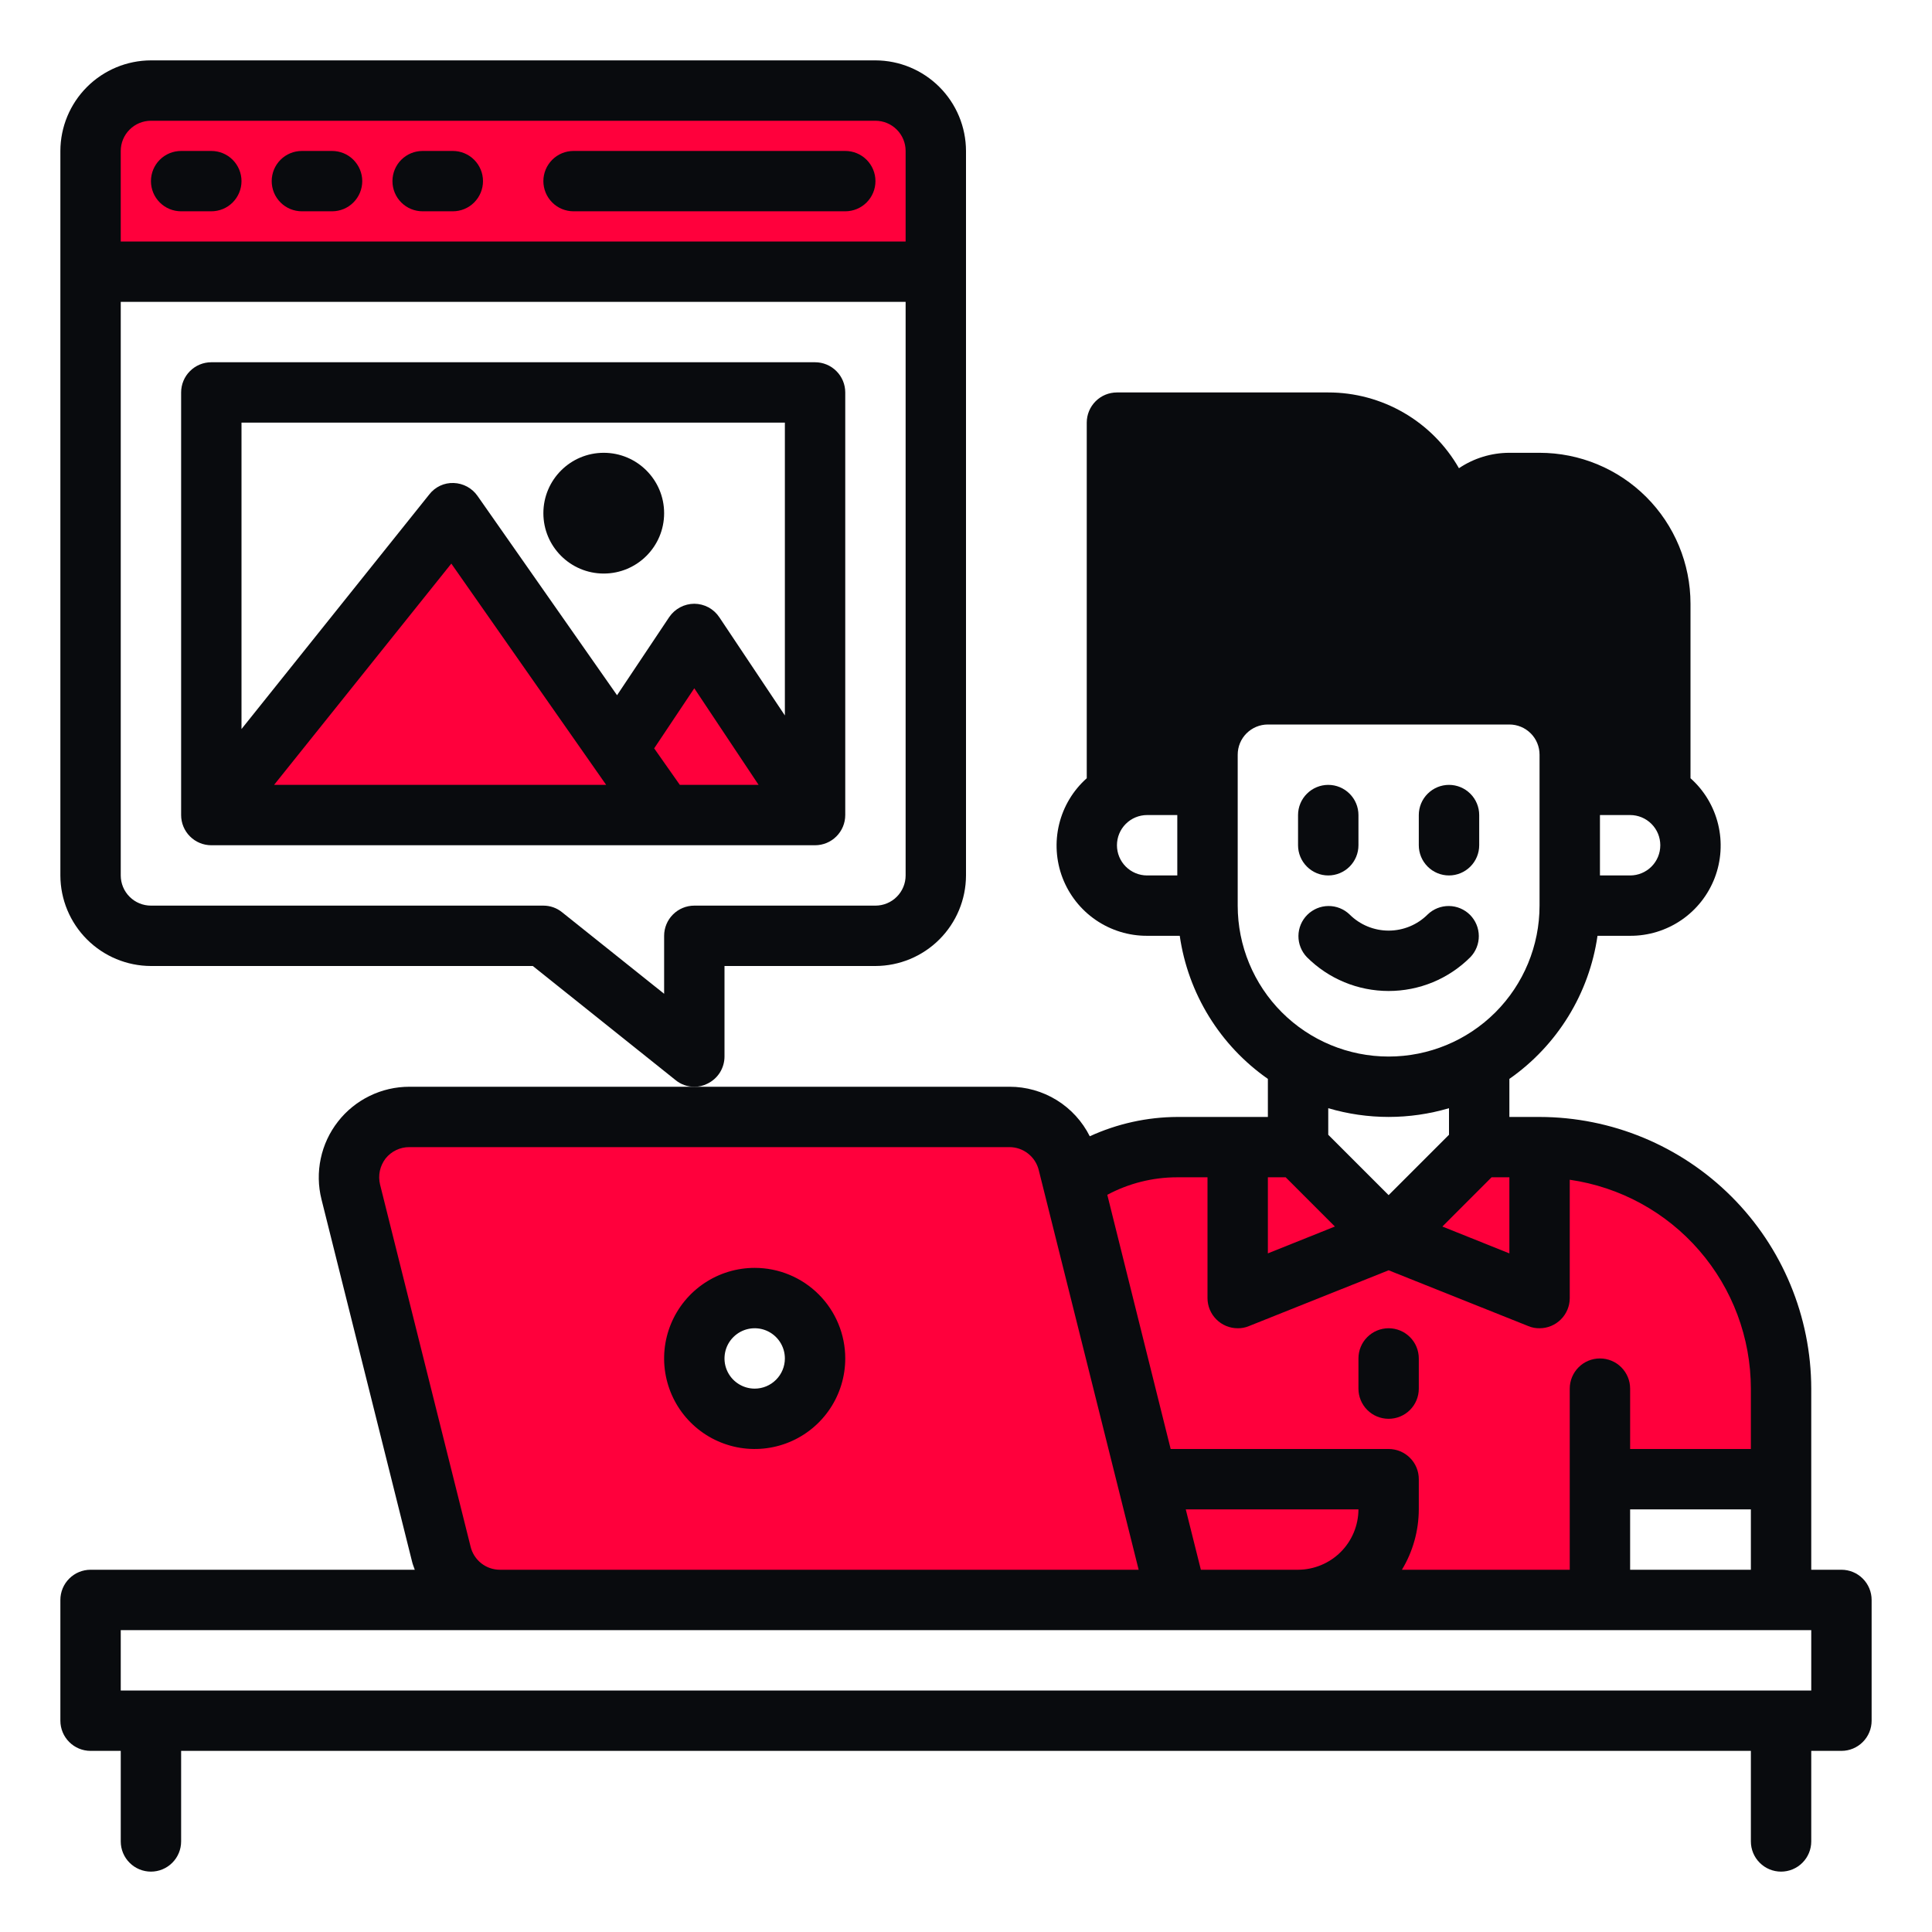 <svg width="60" height="60" viewBox="0 0 60 60" fill="none" xmlns="http://www.w3.org/2000/svg">
<path d="M47.812 35.625H45.938L43.125 38.438L40.312 35.625H38.438C36.448 35.625 34.541 36.415 33.134 37.822C31.728 39.228 30.938 41.136 30.938 43.125V49.688H49.688V45.938H55.312V43.125C55.312 41.136 54.522 39.228 53.116 37.822C51.709 36.415 49.802 35.625 47.812 35.625Z" fill="#FF003C"/>
<path d="M40.312 49.688C41.058 49.688 41.774 49.391 42.301 48.864C42.829 48.336 43.125 47.621 43.125 46.875V45.938H35.625L36.562 49.688H40.312Z" fill="#FF003C"/>
<path d="M35.625 45.938L33.168 36.108C33.066 35.702 32.832 35.342 32.503 35.084C32.173 34.827 31.767 34.687 31.348 34.688H12.714C12.43 34.687 12.148 34.752 11.892 34.877C11.636 35.002 11.412 35.184 11.236 35.408C11.061 35.633 10.939 35.895 10.88 36.173C10.82 36.452 10.826 36.741 10.895 37.017L13.707 48.267C13.809 48.673 14.043 49.033 14.373 49.291C14.702 49.548 15.109 49.688 15.527 49.688H36.563L35.625 45.938ZM23.438 44.062C23.067 44.062 22.704 43.953 22.396 43.746C22.088 43.541 21.847 43.248 21.705 42.905C21.564 42.562 21.526 42.185 21.599 41.822C21.671 41.458 21.85 41.124 22.112 40.862C22.374 40.599 22.708 40.421 23.072 40.349C23.436 40.276 23.813 40.313 24.155 40.455C24.498 40.597 24.791 40.837 24.997 41.146C25.203 41.454 25.313 41.817 25.313 42.188C25.313 42.685 25.115 43.162 24.764 43.513C24.412 43.865 23.935 44.062 23.438 44.062Z" fill="#FF003C"/>
<path d="M27.188 2.812H4.688C4.19 2.812 3.713 3.01 3.362 3.362C3.01 3.713 2.812 4.19 2.812 4.688V8.438H29.062V4.688C29.062 4.19 28.865 3.713 28.513 3.362C28.162 3.01 27.685 2.812 27.188 2.812Z" fill="#FF003C"/>
<path d="M19.183 23.252L20.625 25.312H25.313L21.563 19.688L19.183 23.252Z" fill="#FF003C"/>
<path d="M14.062 15.938L6.562 25.312H20.625L14.062 15.938Z" fill="#FF003C"/>
<path d="M38.438 35.625V40.312L43.125 38.438L40.312 35.625H38.438Z" fill="#FF003C"/>
<path d="M43.125 38.438L47.812 40.312V35.625H45.938L43.125 38.438Z" fill="#FF003C"/>
<path d="M51.562 24.635V18.75C51.562 17.755 51.167 16.802 50.464 16.098C49.761 15.395 48.807 15 47.812 15H46.875C46.378 15.002 45.902 15.2 45.551 15.551C45.2 15.902 45.002 16.378 45 16.875C45.001 16.382 44.904 15.895 44.716 15.439C44.528 14.984 44.251 14.57 43.903 14.222C43.555 13.874 43.141 13.597 42.686 13.409C42.23 13.221 41.743 13.124 41.25 13.125H34.688V24.635C34.971 24.467 35.295 24.377 35.625 24.375H37.5V23.438C37.5 22.94 37.697 22.463 38.049 22.112C38.401 21.76 38.878 21.562 39.375 21.562H46.875C47.372 21.562 47.849 21.76 48.201 22.112C48.553 22.463 48.75 22.94 48.75 23.438V24.375H50.625C50.955 24.377 51.279 24.467 51.562 24.635Z" fill="#090B0E"/>
<path d="M18.75 17.812C19.785 17.812 20.625 16.973 20.625 15.938C20.625 14.902 19.785 14.062 18.75 14.062C17.715 14.062 16.875 14.902 16.875 15.938C16.875 16.973 17.715 17.812 18.75 17.812Z" fill="#090B0E"/>
<path d="M57.188 48.75H56.25V43.125C56.246 40.888 55.356 38.744 53.775 37.163C52.193 35.581 50.049 34.691 47.812 34.688H46.875V33.506C47.611 32.992 48.233 32.332 48.704 31.568C49.175 30.804 49.484 29.951 49.612 29.062H50.625C51.194 29.065 51.75 28.893 52.219 28.572C52.688 28.251 53.048 27.794 53.252 27.263C53.455 26.732 53.492 26.151 53.358 25.599C53.224 25.046 52.925 24.547 52.5 24.169V18.75C52.5 17.507 52.006 16.314 51.127 15.435C50.248 14.556 49.056 14.062 47.812 14.062H46.875C46.317 14.063 45.772 14.229 45.309 14.541C44.9 13.826 44.309 13.231 43.596 12.818C42.883 12.405 42.074 12.187 41.25 12.188H34.688C34.439 12.188 34.2 12.286 34.025 12.462C33.849 12.638 33.75 12.876 33.75 13.125V24.169C33.325 24.547 33.026 25.046 32.892 25.599C32.758 26.151 32.795 26.732 32.998 27.263C33.202 27.794 33.562 28.251 34.031 28.572C34.5 28.893 35.056 29.065 35.625 29.062H36.638C36.766 29.951 37.075 30.804 37.546 31.568C38.017 32.332 38.639 32.992 39.375 33.506V34.688H36.562C35.624 34.692 34.697 34.897 33.844 35.288C33.612 34.825 33.256 34.436 32.815 34.164C32.375 33.893 31.867 33.749 31.35 33.75H12.713C12.285 33.75 11.863 33.847 11.479 34.035C11.094 34.223 10.758 34.495 10.495 34.833C10.232 35.17 10.049 35.562 9.961 35.981C9.872 36.399 9.88 36.832 9.984 37.247L12.797 48.497C12.816 48.581 12.853 48.666 12.881 48.75H2.812C2.564 48.75 2.325 48.849 2.15 49.025C1.974 49.2 1.875 49.439 1.875 49.688V53.438C1.875 53.686 1.974 53.925 2.15 54.1C2.325 54.276 2.564 54.375 2.812 54.375H3.75V57.188C3.75 57.436 3.849 57.675 4.025 57.85C4.2 58.026 4.439 58.125 4.688 58.125C4.936 58.125 5.175 58.026 5.35 57.85C5.526 57.675 5.625 57.436 5.625 57.188V54.375H54.375V57.188C54.375 57.436 54.474 57.675 54.65 57.85C54.825 58.026 55.064 58.125 55.312 58.125C55.561 58.125 55.8 58.026 55.975 57.85C56.151 57.675 56.25 57.436 56.25 57.188V54.375H57.188C57.436 54.375 57.675 54.276 57.85 54.1C58.026 53.925 58.125 53.686 58.125 53.438V49.688C58.125 49.439 58.026 49.2 57.85 49.025C57.675 48.849 57.436 48.75 57.188 48.75ZM51.562 26.25C51.562 26.499 51.464 26.737 51.288 26.913C51.112 27.089 50.874 27.188 50.625 27.188H49.688V25.312H50.625C50.874 25.312 51.112 25.411 51.288 25.587C51.464 25.763 51.562 26.001 51.562 26.25ZM36.562 27.188H35.625C35.376 27.188 35.138 27.089 34.962 26.913C34.786 26.737 34.688 26.499 34.688 26.25C34.688 26.001 34.786 25.763 34.962 25.587C35.138 25.411 35.376 25.312 35.625 25.312H36.562V27.188ZM36.562 23.438H35.625V14.062H41.25C41.995 14.065 42.709 14.362 43.236 14.889C43.763 15.416 44.06 16.13 44.062 16.875C44.062 17.124 44.161 17.362 44.337 17.538C44.513 17.714 44.751 17.812 45 17.812C45.249 17.812 45.487 17.714 45.663 17.538C45.839 17.362 45.938 17.124 45.938 16.875C45.938 16.626 46.036 16.388 46.212 16.212C46.388 16.036 46.626 15.938 46.875 15.938H47.812C48.558 15.94 49.272 16.237 49.799 16.764C50.326 17.291 50.623 18.005 50.625 18.75V23.438H49.688C49.685 22.692 49.388 21.978 48.861 21.451C48.334 20.924 47.62 20.627 46.875 20.625H39.375C38.63 20.627 37.916 20.924 37.389 21.451C36.862 21.978 36.565 22.692 36.562 23.438ZM38.438 28.125V23.438C38.438 23.189 38.536 22.95 38.712 22.775C38.888 22.599 39.126 22.5 39.375 22.5H46.875C47.124 22.5 47.362 22.599 47.538 22.775C47.714 22.95 47.812 23.189 47.812 23.438V28.125C47.812 29.368 47.319 30.561 46.44 31.44C45.56 32.319 44.368 32.812 43.125 32.812C41.882 32.812 40.69 32.319 39.81 31.44C38.931 30.561 38.438 29.368 38.438 28.125ZM46.322 36.562H46.875V38.925L44.794 38.091L46.322 36.562ZM43.125 37.116L41.25 35.241V34.416C42.474 34.778 43.776 34.778 45 34.416V35.241L43.125 37.116ZM39.375 36.562H39.928L41.456 38.091L39.375 38.925V36.562ZM36.562 36.562H37.5V40.312C37.5 40.561 37.599 40.8 37.775 40.975C37.95 41.151 38.189 41.25 38.438 41.25C38.556 41.252 38.674 41.23 38.784 41.184L43.125 39.45L47.466 41.184C47.576 41.23 47.694 41.252 47.812 41.25C48.061 41.25 48.3 41.151 48.475 40.975C48.651 40.8 48.75 40.561 48.75 40.312V36.638C50.311 36.863 51.738 37.642 52.771 38.834C53.804 40.025 54.373 41.548 54.375 43.125V45H50.625V43.125C50.625 42.876 50.526 42.638 50.35 42.462C50.175 42.286 49.936 42.188 49.688 42.188C49.439 42.188 49.2 42.286 49.025 42.462C48.849 42.638 48.75 42.876 48.75 43.125V48.75H43.538C43.879 48.184 44.06 47.536 44.062 46.875V45.938C44.062 45.689 43.964 45.45 43.788 45.275C43.612 45.099 43.374 45 43.125 45H36.356L34.388 37.106C35.056 36.748 35.804 36.561 36.562 36.562ZM54.375 46.875V48.75H50.625V46.875H54.375ZM42.188 46.875C42.186 47.372 41.988 47.848 41.637 48.199C41.285 48.55 40.809 48.748 40.312 48.75H37.294L36.825 46.875H42.188ZM11.803 36.788C11.77 36.649 11.767 36.505 11.796 36.365C11.826 36.226 11.886 36.095 11.972 35.981C12.06 35.87 12.173 35.779 12.301 35.718C12.429 35.656 12.57 35.624 12.713 35.625H31.35C31.559 35.625 31.763 35.695 31.927 35.825C32.092 35.954 32.209 36.134 32.259 36.337L35.362 48.75H15.525C15.316 48.75 15.112 48.68 14.947 48.55C14.783 48.421 14.666 48.241 14.616 48.038L11.803 36.788ZM56.25 52.5H3.75V50.625H56.25V52.5Z" fill="#090B0E"/>
<path d="M27.188 1.875H4.688C3.942 1.877 3.228 2.174 2.701 2.701C2.174 3.228 1.877 3.942 1.875 4.688V27.188C1.877 27.933 2.174 28.647 2.701 29.174C3.228 29.701 3.942 29.998 4.688 30H16.547L20.981 33.544C21.145 33.679 21.351 33.752 21.562 33.75C21.703 33.752 21.841 33.72 21.966 33.656C22.125 33.58 22.26 33.461 22.355 33.312C22.449 33.162 22.5 32.989 22.5 32.812V30H27.188C27.933 29.998 28.647 29.701 29.174 29.174C29.701 28.647 29.998 27.933 30 27.188V4.688C29.998 3.942 29.701 3.228 29.174 2.701C28.647 2.174 27.933 1.877 27.188 1.875ZM28.125 27.188C28.125 27.436 28.026 27.675 27.85 27.85C27.675 28.026 27.436 28.125 27.188 28.125H21.562C21.314 28.125 21.075 28.224 20.9 28.4C20.724 28.575 20.625 28.814 20.625 29.062V30.863L17.456 28.331C17.292 28.197 17.087 28.125 16.875 28.125H4.688C4.439 28.125 4.2 28.026 4.025 27.85C3.849 27.675 3.75 27.436 3.75 27.188V9.375H28.125V27.188ZM28.125 7.5H3.75V4.688C3.75 4.439 3.849 4.2 4.025 4.025C4.2 3.849 4.439 3.75 4.688 3.75H27.188C27.436 3.75 27.675 3.849 27.85 4.025C28.026 4.2 28.125 4.439 28.125 4.688V7.5Z" fill="#090B0E"/>
<path d="M25.312 11.25H6.562C6.314 11.25 6.075 11.349 5.9 11.525C5.724 11.7 5.625 11.939 5.625 12.188V25.312C5.625 25.561 5.724 25.8 5.9 25.975C6.075 26.151 6.314 26.25 6.562 26.25H25.312C25.561 26.25 25.8 26.151 25.975 25.975C26.151 25.8 26.25 25.561 26.25 25.312V12.188C26.25 11.939 26.151 11.7 25.975 11.525C25.8 11.349 25.561 11.25 25.312 11.25ZM8.512 24.375L14.016 17.503L18.825 24.375H8.512ZM21.113 24.375L20.316 23.241L21.562 21.375L23.559 24.375H21.113ZM24.375 22.219L22.341 19.172C22.256 19.043 22.14 18.937 22.005 18.863C21.869 18.79 21.717 18.751 21.562 18.75C21.409 18.751 21.258 18.788 21.123 18.86C20.987 18.932 20.871 19.036 20.784 19.163L19.163 21.591L14.831 15.403C14.748 15.283 14.637 15.184 14.509 15.114C14.38 15.044 14.237 15.005 14.091 15C13.945 14.994 13.8 15.023 13.668 15.085C13.535 15.148 13.42 15.24 13.331 15.356L7.5 22.641V13.125H24.375V22.219Z" fill="#090B0E"/>
<path d="M41.25 27.188C41.499 27.188 41.737 27.089 41.913 26.913C42.089 26.737 42.188 26.499 42.188 26.25V25.312C42.188 25.064 42.089 24.825 41.913 24.65C41.737 24.474 41.499 24.375 41.25 24.375C41.001 24.375 40.763 24.474 40.587 24.65C40.411 24.825 40.312 25.064 40.312 25.312V26.25C40.312 26.499 40.411 26.737 40.587 26.913C40.763 27.089 41.001 27.188 41.25 27.188Z" fill="#090B0E"/>
<path d="M45 27.188C45.249 27.188 45.487 27.089 45.663 26.913C45.839 26.737 45.938 26.499 45.938 26.25V25.312C45.938 25.064 45.839 24.825 45.663 24.65C45.487 24.474 45.249 24.375 45 24.375C44.751 24.375 44.513 24.474 44.337 24.65C44.161 24.825 44.062 25.064 44.062 25.312V26.25C44.062 26.499 44.161 26.737 44.337 26.913C44.513 27.089 44.751 27.188 45 27.188Z" fill="#090B0E"/>
<path d="M43.125 30.776C43.596 30.776 44.063 30.684 44.499 30.504C44.934 30.324 45.33 30.059 45.663 29.726C45.834 29.549 45.928 29.312 45.926 29.066C45.924 28.82 45.825 28.585 45.652 28.411C45.478 28.238 45.243 28.139 44.997 28.137C44.751 28.135 44.514 28.229 44.337 28.4C44.016 28.721 43.58 28.901 43.125 28.901C42.671 28.901 42.235 28.721 41.913 28.4C41.736 28.229 41.499 28.135 41.254 28.137C41.008 28.139 40.773 28.238 40.599 28.411C40.425 28.585 40.326 28.82 40.324 29.066C40.322 29.312 40.417 29.549 40.587 29.726C40.92 30.059 41.316 30.324 41.752 30.504C42.187 30.684 42.654 30.776 43.125 30.776Z" fill="#090B0E"/>
<path d="M43.125 44.062C43.374 44.062 43.612 43.964 43.788 43.788C43.964 43.612 44.062 43.374 44.062 43.125V42.188C44.062 41.939 43.964 41.7 43.788 41.525C43.612 41.349 43.374 41.25 43.125 41.25C42.876 41.25 42.638 41.349 42.462 41.525C42.286 41.7 42.188 41.939 42.188 42.188V43.125C42.188 43.374 42.286 43.612 42.462 43.788C42.638 43.964 42.876 44.062 43.125 44.062Z" fill="#090B0E"/>
<path d="M23.438 39.375C22.881 39.375 22.337 39.54 21.875 39.849C21.412 40.158 21.052 40.597 20.839 41.111C20.626 41.625 20.57 42.191 20.679 42.736C20.788 43.282 21.055 43.783 21.449 44.176C21.842 44.57 22.343 44.837 22.889 44.946C23.434 45.054 24 44.999 24.514 44.786C25.028 44.573 25.467 44.213 25.776 43.75C26.085 43.288 26.25 42.744 26.25 42.188C26.25 41.442 25.954 40.726 25.426 40.199C24.899 39.671 24.183 39.375 23.438 39.375ZM23.438 43.125C23.252 43.125 23.071 43.07 22.917 42.967C22.762 42.864 22.642 42.718 22.571 42.546C22.5 42.375 22.482 42.187 22.518 42.005C22.554 41.823 22.643 41.656 22.775 41.525C22.906 41.394 23.073 41.304 23.255 41.268C23.436 41.232 23.625 41.25 23.796 41.321C23.968 41.392 24.114 41.513 24.217 41.667C24.32 41.821 24.375 42.002 24.375 42.188C24.375 42.436 24.276 42.675 24.1 42.85C23.925 43.026 23.686 43.125 23.438 43.125Z" fill="#090B0E"/>
<path d="M5.625 6.562H6.562C6.811 6.562 7.05 6.464 7.225 6.288C7.401 6.112 7.5 5.874 7.5 5.625C7.5 5.376 7.401 5.138 7.225 4.962C7.05 4.786 6.811 4.688 6.562 4.688H5.625C5.376 4.688 5.138 4.786 4.962 4.962C4.786 5.138 4.688 5.376 4.688 5.625C4.688 5.874 4.786 6.112 4.962 6.288C5.138 6.464 5.376 6.562 5.625 6.562Z" fill="#090B0E"/>
<path d="M9.375 6.562H10.312C10.561 6.562 10.8 6.464 10.975 6.288C11.151 6.112 11.25 5.874 11.25 5.625C11.25 5.376 11.151 5.138 10.975 4.962C10.8 4.786 10.561 4.688 10.312 4.688H9.375C9.126 4.688 8.888 4.786 8.712 4.962C8.536 5.138 8.438 5.376 8.438 5.625C8.438 5.874 8.536 6.112 8.712 6.288C8.888 6.464 9.126 6.562 9.375 6.562Z" fill="#090B0E"/>
<path d="M13.125 6.562H14.062C14.311 6.562 14.55 6.464 14.725 6.288C14.901 6.112 15 5.874 15 5.625C15 5.376 14.901 5.138 14.725 4.962C14.55 4.786 14.311 4.688 14.062 4.688H13.125C12.876 4.688 12.638 4.786 12.462 4.962C12.286 5.138 12.188 5.376 12.188 5.625C12.188 5.874 12.286 6.112 12.462 6.288C12.638 6.464 12.876 6.562 13.125 6.562Z" fill="#090B0E"/>
<path d="M17.812 6.562H26.25C26.499 6.562 26.737 6.464 26.913 6.288C27.089 6.112 27.188 5.874 27.188 5.625C27.188 5.376 27.089 5.138 26.913 4.962C26.737 4.786 26.499 4.688 26.25 4.688H17.812C17.564 4.688 17.325 4.786 17.15 4.962C16.974 5.138 16.875 5.376 16.875 5.625C16.875 5.874 16.974 6.112 17.15 6.288C17.325 6.464 17.564 6.562 17.812 6.562Z" fill="#090B0E"/>
</svg>
